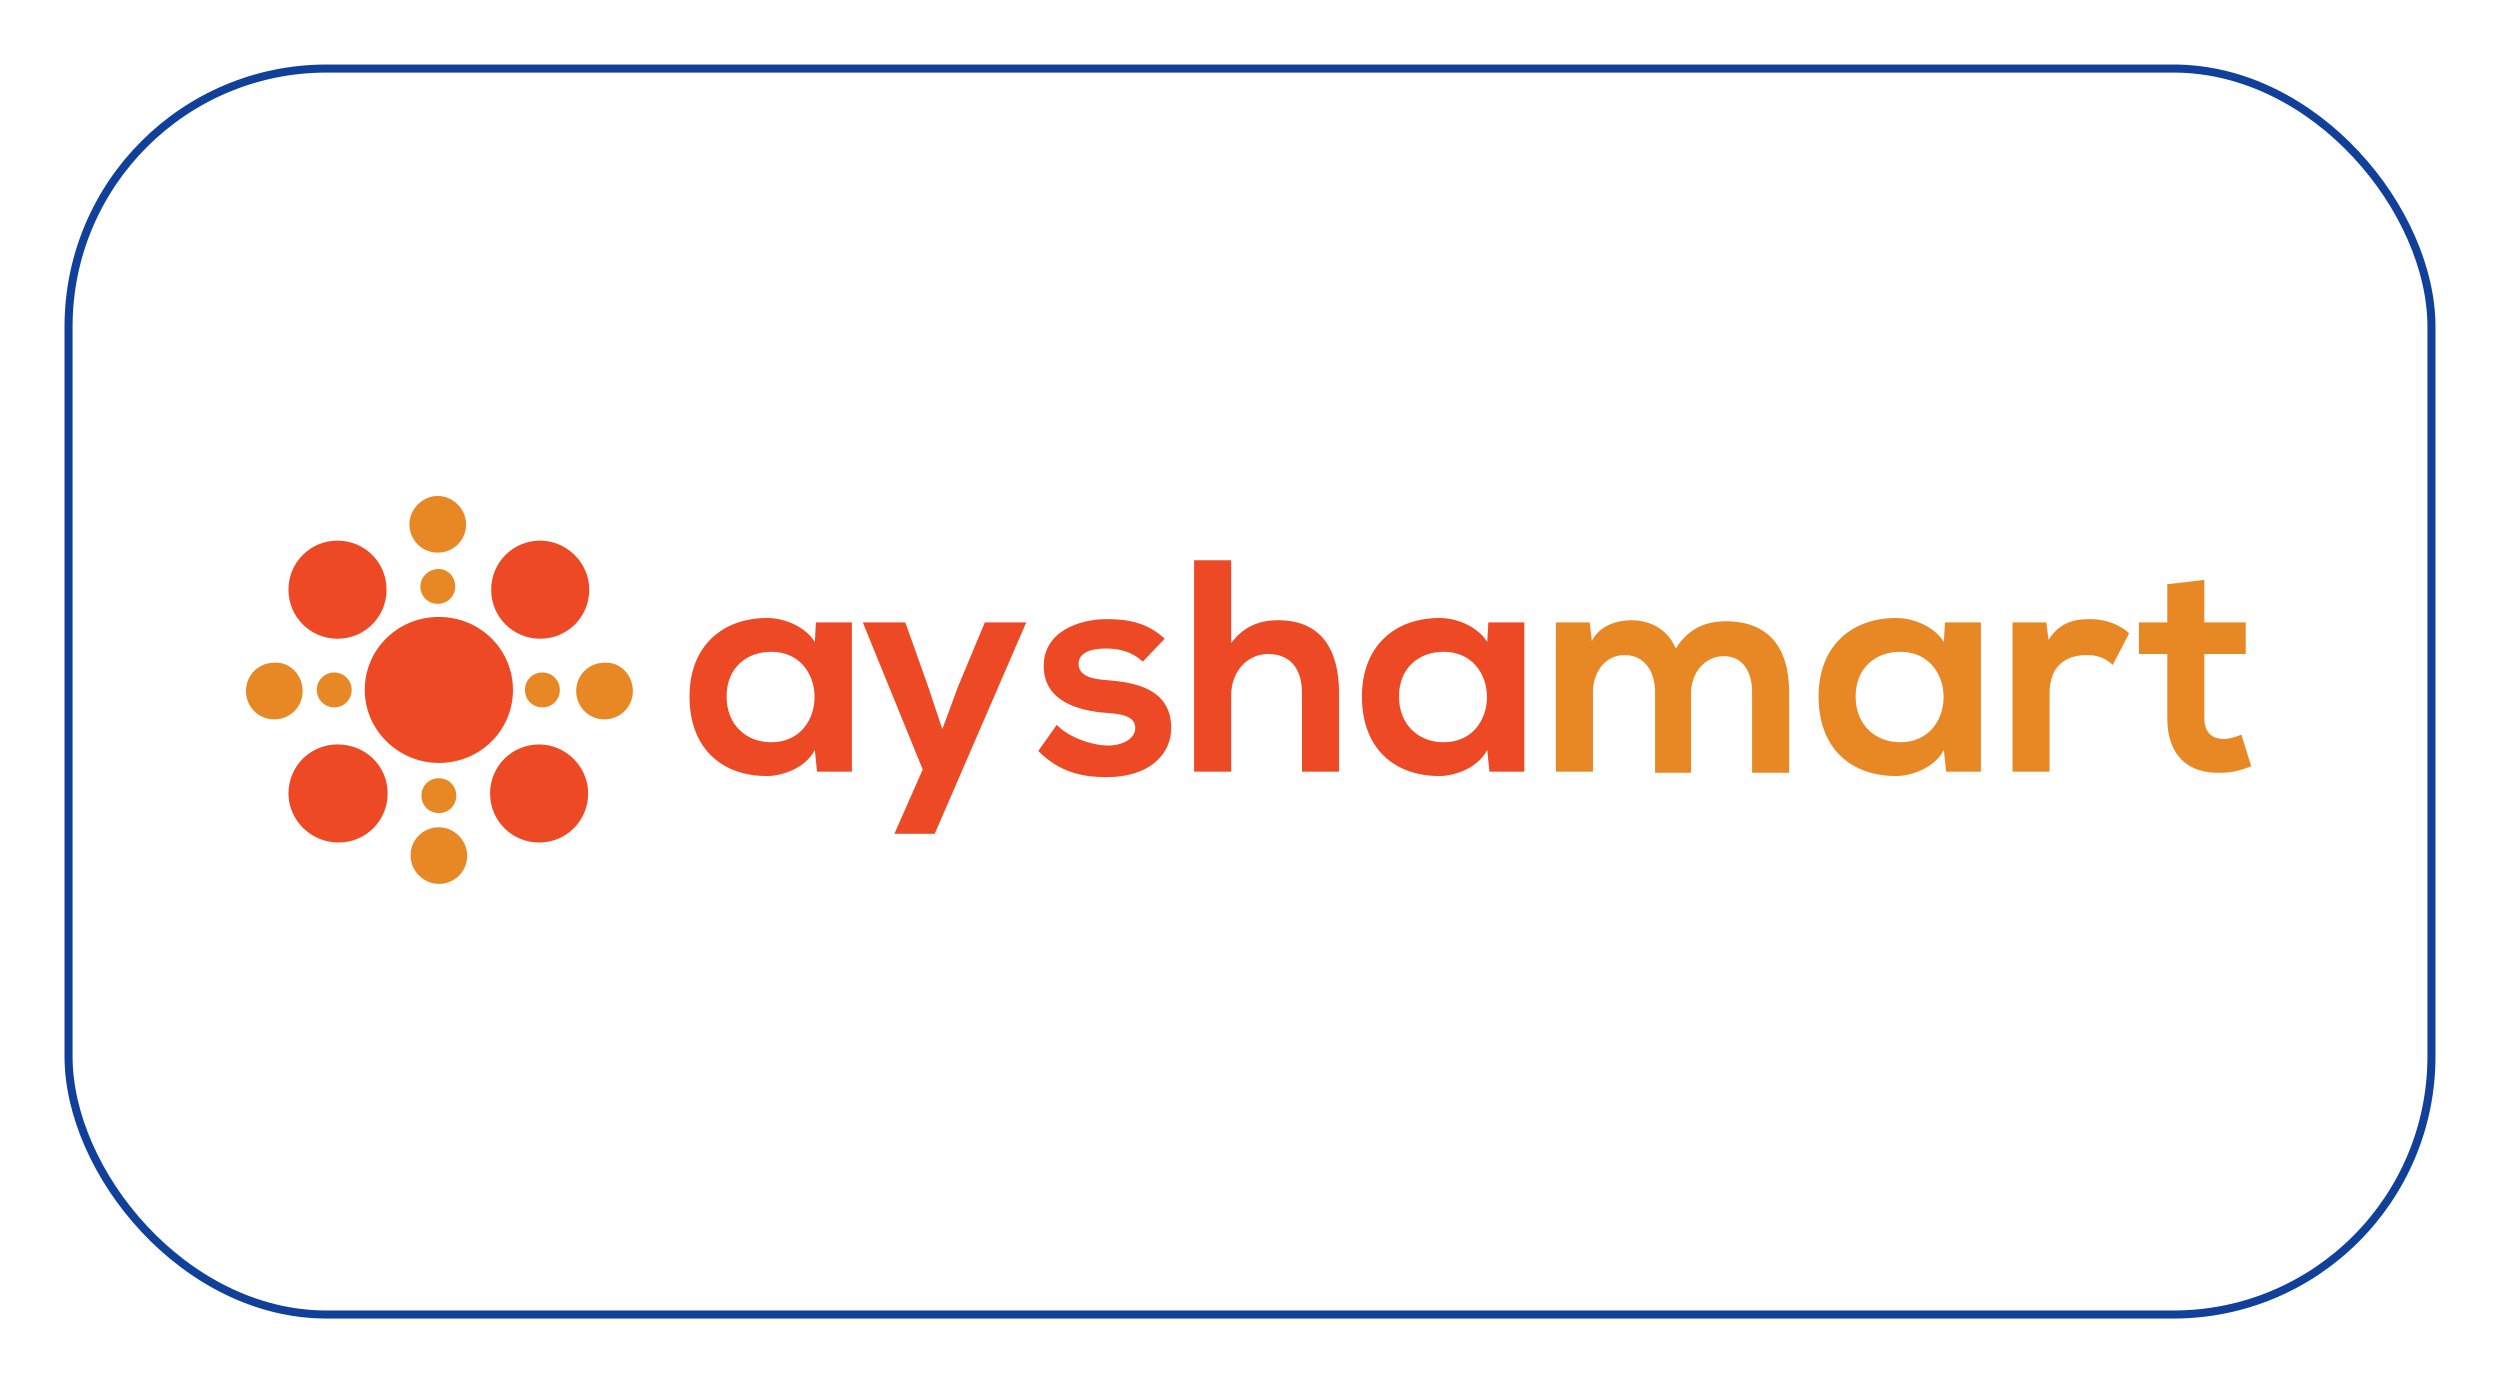 <svg width="620" height="343" viewBox="0 0 620 343" fill="none" xmlns="http://www.w3.org/2000/svg">
<g filter="url(#filter0_d_2458_16185)">
<rect x="16" y="2" width="588" height="311" rx="65" fill="white"/>
<rect x="17" y="3" width="586" height="309" rx="64" stroke="#11409B" stroke-width="2"/>
<g clip-path="url(#clip0_2458_16185)">
<path d="M156.947 157.379C156.947 161.432 153.705 164.4 149.921 164.4C145.866 164.4 142.895 161.158 142.895 157.379C142.895 153.321 146.137 150.348 149.921 150.348C153.705 150.074 156.947 153.321 156.947 157.379Z" fill="#E78824"/>
<path d="M75.053 157.379C75.053 161.432 71.811 164.4 68.027 164.4C63.971 164.4 61 161.158 61 157.379C61 153.321 64.242 150.348 68.026 150.348C71.811 150.074 75.053 153.321 75.053 157.379Z" fill="#E78824"/>
<path d="M82.892 161.431C85.282 161.431 87.218 159.494 87.218 157.105C87.218 154.716 85.282 152.779 82.892 152.779C80.503 152.779 78.566 154.716 78.566 157.105C78.566 159.494 80.503 161.431 82.892 161.431Z" fill="#E78824"/>
<path d="M138.835 157.105C138.835 159.537 136.943 161.432 134.511 161.432C132.079 161.432 130.188 159.536 130.188 157.105C130.188 154.674 132.079 152.779 134.511 152.779C136.943 152.779 138.835 154.674 138.835 157.105Z" fill="#E78824"/>
<path d="M113.16 183.32C113.16 185.753 111.268 187.642 108.836 187.642C106.404 187.642 104.512 185.751 104.512 183.32C104.512 180.89 106.404 179 108.836 179C111.268 179 113.16 180.891 113.16 183.32Z" fill="#E78824"/>
<path d="M112.892 131.432C112.892 133.864 111 135.753 108.566 135.753C106.134 135.753 104.242 133.863 104.242 131.432C104.242 129.001 106.405 127.106 108.837 127.106C111 127.105 112.892 129 112.892 131.432Z" fill="#E78824"/>
<path d="M115.864 198.189C115.864 202.242 112.623 205.21 108.839 205.21C105.055 205.21 101.812 201.968 101.812 198.189C101.812 194.13 105.055 191.158 108.839 191.158C112.623 191.158 115.864 194.4 115.864 198.189Z" fill="#E78824"/>
<path d="M115.594 116.021C115.594 120.074 112.349 123.052 108.565 123.052C104.512 123.052 101.539 119.81 101.539 116.021C101.539 112.242 104.783 109 108.565 109C112.349 109 115.594 112.242 115.594 116.021Z" fill="#E78824"/>
<path d="M127.215 157.105C127.215 167.105 119.107 175.21 108.836 175.21C98.836 175.21 90.457 167.106 90.457 157.105C90.457 147.105 98.565 139 108.836 139C119.107 139 127.215 147.105 127.215 157.105Z" fill="#EC4924"/>
<path d="M96.134 182.779C96.134 189.537 90.729 194.941 83.971 194.941C76.945 194.941 71.539 189.263 71.539 182.779C71.539 176.021 76.944 170.621 83.702 170.621C90.729 170.621 96.134 176.021 96.134 182.779Z" fill="#EC4924"/>
<path d="M145.863 182.779C145.863 189.537 140.458 194.941 133.702 194.941C126.944 194.941 121.539 189.537 121.539 182.779C121.539 176.021 126.944 170.621 133.702 170.621C140.189 170.621 145.863 176.021 145.863 182.779Z" fill="#EC4924"/>
<path d="M146.133 132.242C146.133 139 140.728 144.4 133.97 144.4C127.215 144.4 121.809 139 121.809 132.242C121.809 125.484 127.214 120.074 133.97 120.074C140.457 120.074 146.133 125.484 146.133 132.242Z" fill="#EC4924"/>
<path d="M95.862 132.242C95.862 139 90.457 144.4 83.702 144.4C76.944 144.4 71.539 139 71.539 132.242C71.539 125.484 76.944 120.074 83.702 120.074C90.457 120.074 95.862 125.484 95.862 132.242Z" fill="#EC4924"/>
<path d="M202.35 140.349H211.268V177.38H202.621L202.081 171.97C199.918 176.296 194.242 178.454 190.189 178.454C179.108 178.454 171 171.701 171 158.728C171 146.023 179.376 139.266 190.189 139.266C195.052 139.266 199.918 141.703 202.081 145.213L202.35 140.349ZM180.189 158.728C180.189 165.754 185.052 170.077 191.268 170.077C205.594 170.077 205.594 147.645 191.268 147.645C185.053 147.644 180.189 151.701 180.189 158.728Z" fill="#EC4924"/>
<path d="M254.512 140.349L231.809 192.78H221.809L228.835 176.834L213.969 140.35H224.511L230.187 156.297L233.7 166.834L237.484 156.565L244.239 140.349H254.512Z" fill="#EC4924"/>
<path d="M283.432 150.074C280.729 147.642 277.756 146.832 274.243 146.832C269.919 146.832 267.488 148.189 267.488 150.621C267.488 153.053 269.649 154.4 274.514 154.674C281.54 155.211 290.459 156.832 290.459 166.565C290.459 173.053 285.054 178.727 274.514 178.727C268.567 178.727 262.893 177.643 257.488 172.244L262.083 165.755C264.786 168.73 270.73 170.892 274.786 170.892C278.299 170.892 281.541 169.267 281.541 166.566C281.541 164.134 279.378 163.056 274.244 162.783C267.218 162.246 258.839 159.814 258.839 151.162C258.839 142.515 267.757 139.541 274.515 139.541C280.191 139.541 284.786 140.625 288.839 144.404L283.432 150.074Z" fill="#EC4924"/>
<path d="M305.324 124.942V145.484C308.566 141.158 312.624 139.81 316.945 139.81C327.486 139.81 332.082 146.831 332.082 157.915V177.378H322.893V157.916C322.893 151.158 319.377 148.189 314.514 148.189C309.109 148.189 305.326 152.779 305.326 158.453V177.379H296.137V124.942H305.324Z" fill="#EC4924"/>
<path d="M369.109 140.349H378.025V177.38H369.379L368.837 171.97C366.679 176.296 361.005 178.454 356.947 178.454C345.868 178.454 337.758 171.701 337.758 158.727C337.758 146.021 346.137 139.264 356.947 139.264C361.814 139.264 366.677 141.701 368.837 145.211L369.109 140.349ZM346.947 158.728C346.947 165.754 351.814 170.077 358.025 170.077C372.351 170.077 372.351 147.645 358.025 147.645C351.815 147.644 346.947 151.701 346.947 158.728Z" fill="#EC4924"/>
<path d="M410.455 177.38V157.644C410.455 152.781 408.022 148.456 402.892 148.456C398.025 148.456 395.056 152.782 395.056 157.644V177.38H385.867V140.349H394.246L394.783 144.944C396.678 141.16 401.004 139.812 404.513 139.812C408.834 139.812 413.435 141.702 415.592 146.833C418.834 141.701 423.16 140.075 428.025 140.075C438.566 140.075 443.704 146.564 443.704 157.643V177.643H434.516V157.643C434.516 152.779 432.352 148.726 427.49 148.726C422.627 148.726 419.38 153.052 419.38 157.915V177.643H410.459V177.379L410.455 177.38Z" fill="#E78824"/>
<path d="M482.352 140.349H491.268V177.38H482.625L482.083 171.97C479.92 176.296 474.246 178.454 470.193 178.454C459.109 178.454 451.004 171.701 451.004 158.727C451.004 146.021 459.378 139.264 470.193 139.264C475.055 139.264 479.92 141.701 482.083 145.211L482.352 140.349ZM460.194 158.728C460.194 165.754 465.056 170.077 471.267 170.077C485.593 170.077 485.593 147.645 471.267 147.645C465.057 147.644 460.194 151.701 460.194 158.728Z" fill="#E78824"/>
<path d="M507.486 140.348L508.023 144.674C511.002 140.074 514.781 139.537 518.565 139.537C522.348 139.537 526.132 141.158 528.023 143.053L523.969 150.89C522.079 149.264 520.453 148.453 517.486 148.453C512.623 148.453 508.297 150.89 508.297 157.916V177.379H499.109V140.348H507.486Z" fill="#E78824"/>
<path d="M546.676 129.812V140.349H556.946V148.191H546.676V164.133C546.676 167.644 548.567 169.265 551.539 169.265C552.892 169.265 554.513 168.728 555.865 168.191L558.297 176.023C555.592 177.107 553.434 177.644 550.729 177.644C542.625 177.917 537.488 173.324 537.488 164.133V148.19H530.457V140.348H537.488V130.891L546.676 129.812Z" fill="#E78824"/>
</g>
</g>
<defs>
<filter id="filter0_d_2458_16185" x="0" y="0" width="620" height="343" filterUnits="userSpaceOnUse" color-interpolation-filters="sRGB">
<feFlood flood-opacity="0" result="BackgroundImageFix"/>
<feColorMatrix in="SourceAlpha" type="matrix" values="0 0 0 0 0 0 0 0 0 0 0 0 0 0 0 0 0 0 127 0" result="hardAlpha"/>
<feOffset dy="14"/>
<feGaussianBlur stdDeviation="8"/>
<feComposite in2="hardAlpha" operator="out"/>
<feColorMatrix type="matrix" values="0 0 0 0 0 0 0 0 0 0 0 0 0 0 0 0 0 0 0.25 0"/>
<feBlend mode="normal" in2="BackgroundImageFix" result="effect1_dropShadow_2458_16185"/>
<feBlend mode="normal" in="SourceGraphic" in2="effect1_dropShadow_2458_16185" result="shape"/>
</filter>
<clipPath id="clip0_2458_16185">
<rect width="497.297" height="96.211" fill="white" transform="translate(61 109)"/>
</clipPath>
</defs>
</svg>

